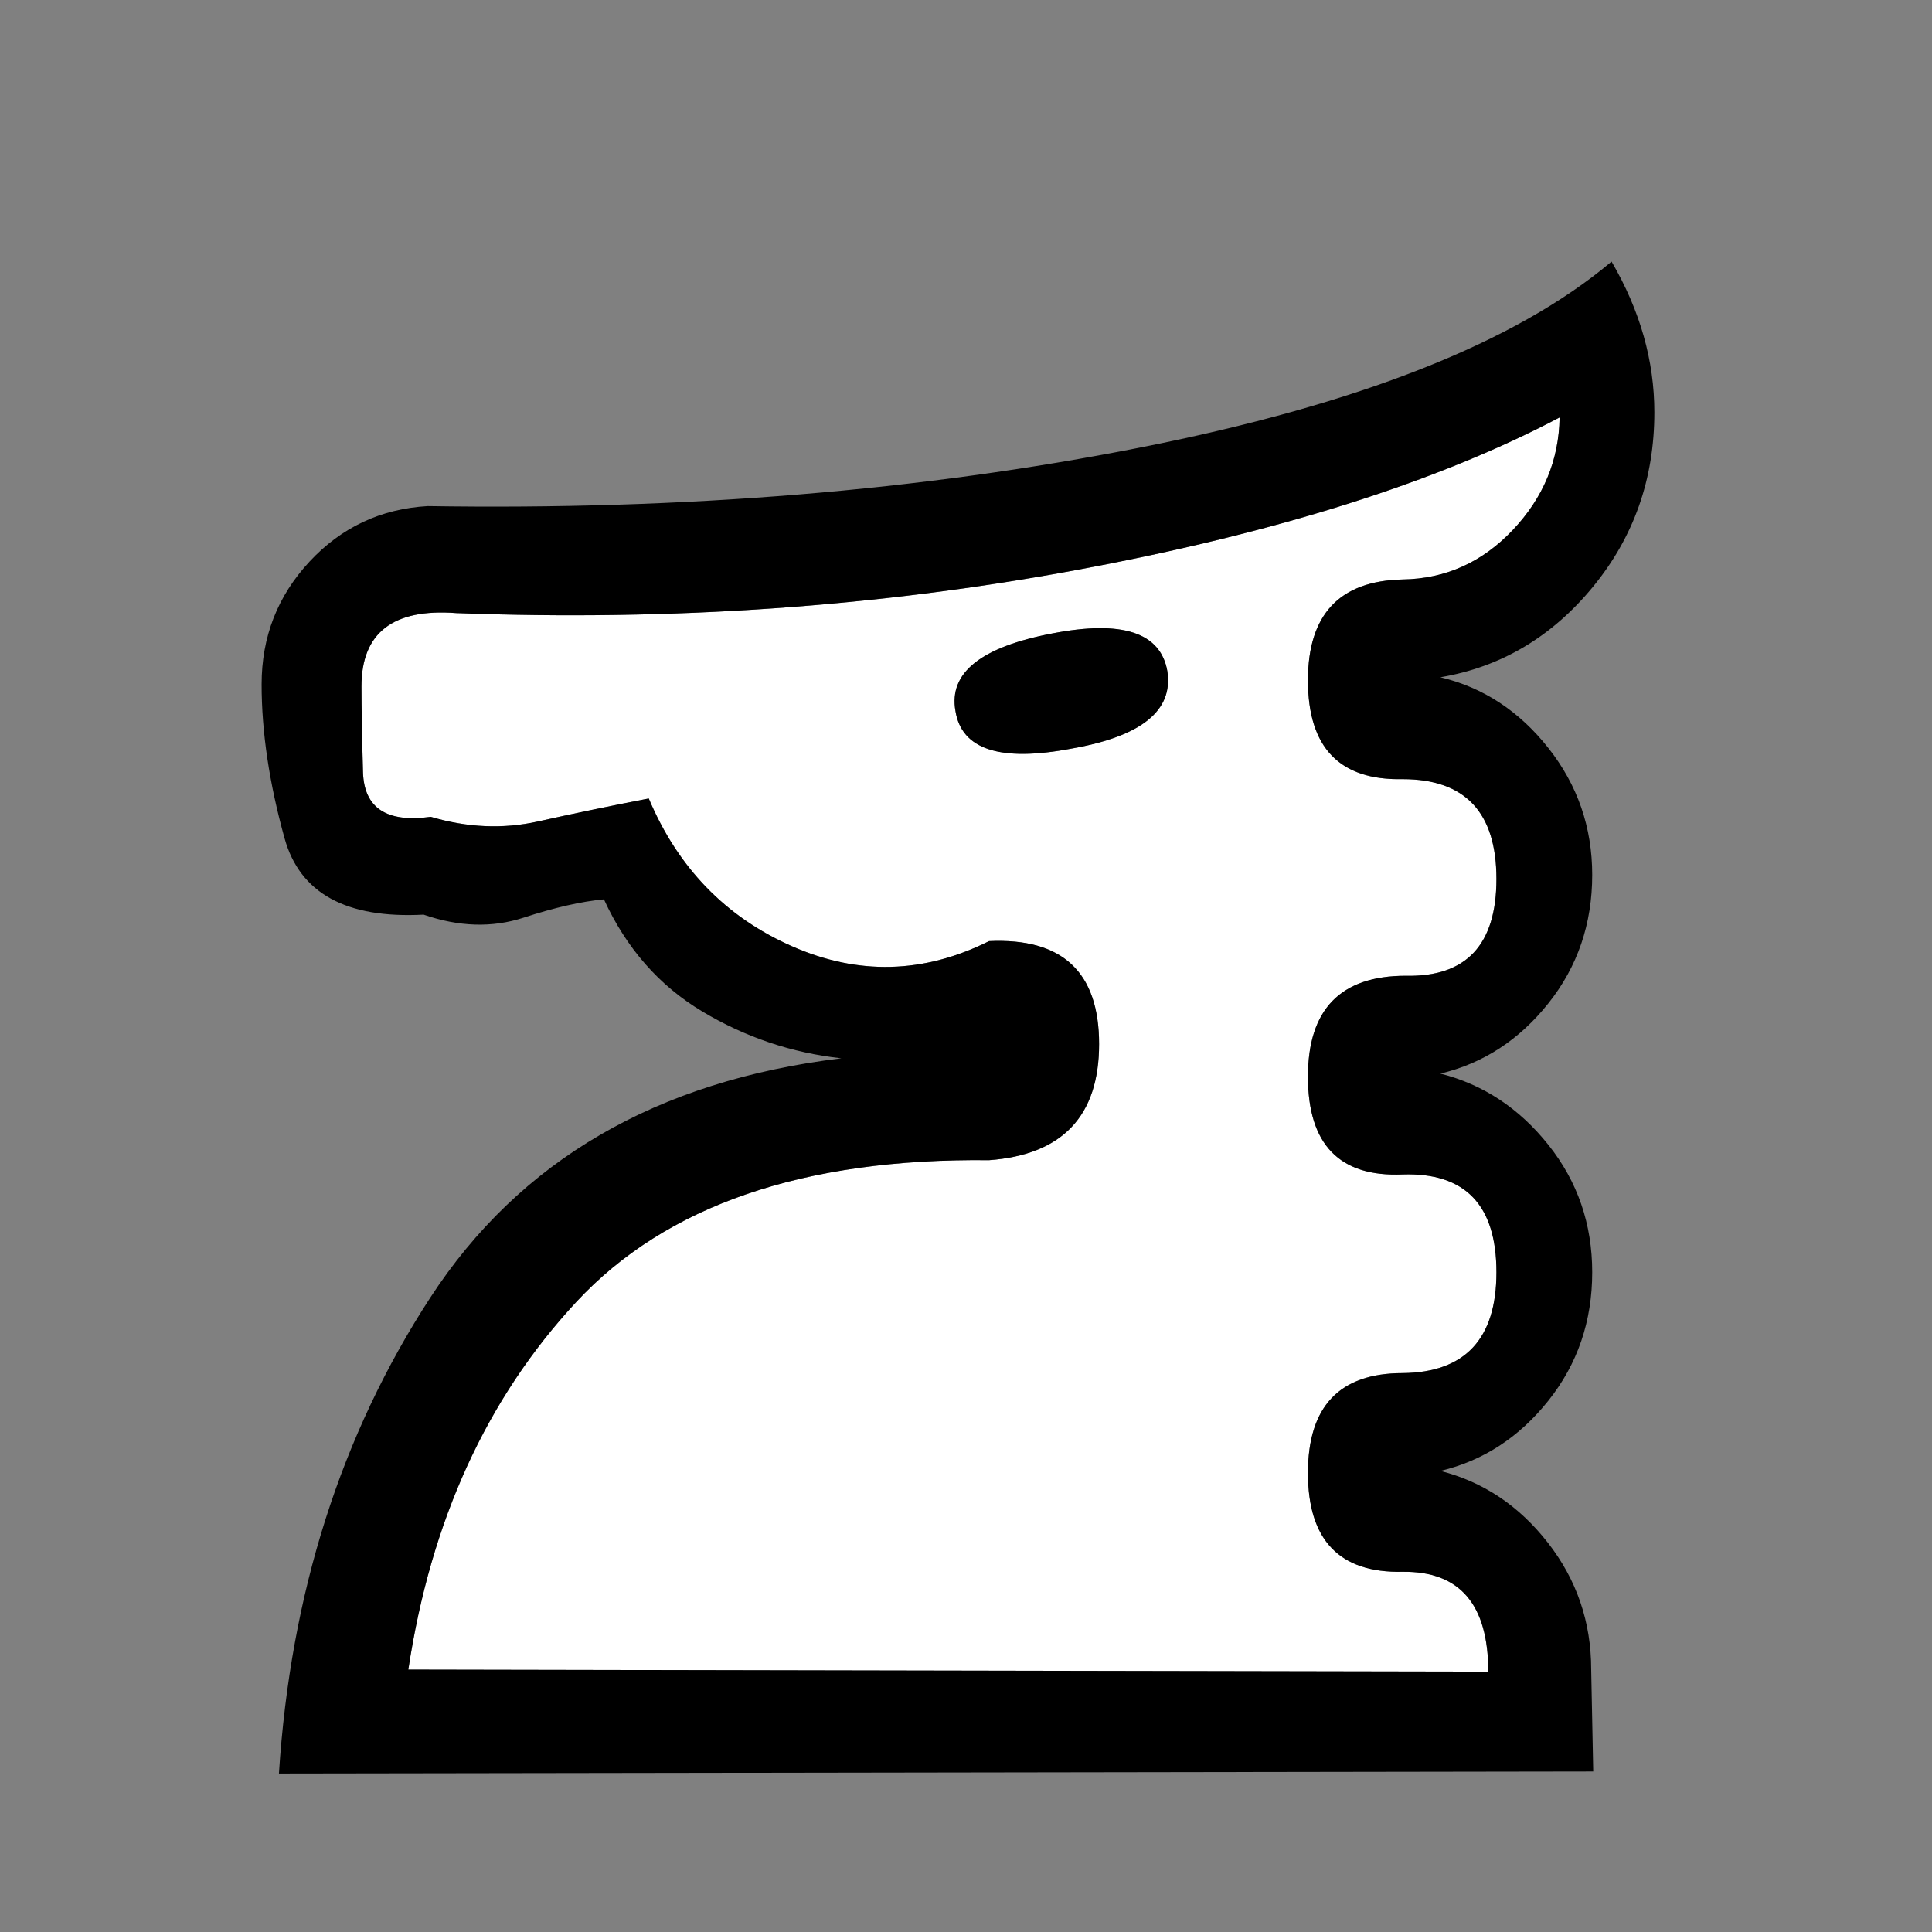 <?xml version="1.0" encoding="UTF-8" standalone="no"?>
<!DOCTYPE svg PUBLIC "-//W3C//DTD SVG 1.1//EN" "http://www.w3.org/Graphics/SVG/1.1/DTD/svg11.dtd">
<svg width="100%" height="100%" viewBox="0 0 256 256" version="1.1" xmlns="http://www.w3.org/2000/svg" xmlns:xlink="http://www.w3.org/1999/xlink" xml:space="preserve" xmlns:serif="http://www.serif.com/" style="fill-rule:evenodd;clip-rule:evenodd;stroke-linejoin:round;stroke-miterlimit:2;">
    <rect x="0" y="0" width="256" height="256" fill="#808080" stroke="none"/>
    <path d="M197.205,221.5L54.105,221.23C57.075,201.52 64.5,185.275 76.38,172.495C88.26,159.715 106.485,153.46 131.055,153.73C140.775,153.01 145.635,147.88 145.635,138.34C145.635,128.8 140.775,124.255 131.055,124.705C122.415,129.025 113.708,129.25 104.933,125.38C96.158,121.51 89.835,114.985 85.965,105.805C80.835,106.795 75.953,107.808 71.318,108.843C66.683,109.878 61.935,109.675 57.075,108.235C51.225,109.045 48.233,107.065 48.098,102.295C47.963,97.525 47.895,93.745 47.895,90.955C47.895,83.845 52.08,80.605 60.45,81.235C88.98,82.315 116.43,80.403 142.8,75.498C169.17,70.593 190.455,63.865 206.655,55.315C206.565,60.985 204.495,65.958 200.445,70.233C196.395,74.508 191.535,76.69 185.865,76.78C177.495,76.96 173.31,81.415 173.31,90.145C173.31,99.055 177.495,103.42 185.865,103.24C194.145,103.24 198.285,107.65 198.285,116.47C198.285,125.2 194.28,129.475 186.27,129.295C177.63,129.295 173.31,133.75 173.31,142.66C173.31,151.66 177.495,155.98 185.865,155.62C194.145,155.35 198.285,159.67 198.285,168.58C198.285,177.4 194.145,181.855 185.865,181.945C177.495,181.945 173.31,186.355 173.31,195.175C173.31,204.085 177.495,208.45 185.865,208.27C193.425,208.18 197.205,212.59 197.205,221.5ZM141.99,99.19C151.26,97.57 155.49,94.15 154.68,88.93C153.78,83.8 148.695,82.135 139.425,83.935C129.975,85.735 125.7,89.155 126.6,94.195C127.41,99.325 132.54,100.99 141.99,99.19Z" style="fill:white;"/>
    <g transform="matrix(1.08,0,0,1.08,-10.155,262.405)">
        <path d="M204.875,-25.625L43.625,-25.375C45.042,-47.458 51.229,-66.917 62.188,-83.75C73.146,-100.583 89.958,-110.375 112.625,-113.125C106.542,-113.792 100.854,-115.708 95.563,-118.875C90.271,-122.042 86.25,-126.625 83.5,-132.625C80.75,-132.375 77.458,-131.625 73.625,-130.375C69.792,-129.125 65.708,-129.25 61.375,-130.75C51.875,-130.25 46.188,-133.375 44.313,-140.125C42.438,-146.875 41.5,-153.167 41.5,-159C41.5,-164.833 43.458,-169.854 47.375,-174.063C51.292,-178.271 56.125,-180.542 61.875,-180.875C93.375,-180.375 122.521,-182.771 149.313,-188.063C176.104,-193.354 195.375,-200.958 207.125,-210.875C210.625,-204.875 212.375,-198.708 212.375,-192.375C212.375,-184.208 209.854,-177.063 204.813,-170.938C199.771,-164.813 193.542,-161.125 186.125,-159.875C191.375,-158.625 195.792,-155.729 199.375,-151.188C202.958,-146.646 204.75,-141.458 204.75,-135.625C204.75,-129.625 202.958,-124.375 199.375,-119.875C195.792,-115.375 191.375,-112.5 186.125,-111.25C191.375,-109.917 195.792,-107 199.375,-102.5C202.958,-98 204.75,-92.792 204.75,-86.875C204.75,-80.875 202.958,-75.625 199.375,-71.125C195.792,-66.625 191.375,-63.75 186.125,-62.5C191.375,-61.167 195.771,-58.229 199.313,-53.688C202.854,-49.146 204.625,-43.958 204.625,-38.125L204.875,-25.625ZM192,-37.875C192,-46.125 188.5,-50.208 181.5,-50.125C173.75,-49.958 169.875,-54 169.875,-62.25C169.875,-70.417 173.75,-74.5 181.5,-74.5C189.167,-74.583 193,-78.708 193,-86.875C193,-95.125 189.167,-99.125 181.5,-98.875C173.75,-98.542 169.875,-102.542 169.875,-110.875C169.875,-119.125 173.875,-123.25 181.875,-123.25C189.292,-123.083 193,-127.042 193,-135.125C193,-143.292 189.167,-147.375 181.5,-147.375C173.75,-147.208 169.875,-151.25 169.875,-159.5C169.875,-167.583 173.75,-171.708 181.5,-171.875C186.75,-171.958 191.25,-173.979 195,-177.938C198.75,-181.896 200.667,-186.5 200.75,-191.75C185.75,-183.833 166.042,-177.604 141.625,-173.063C117.208,-168.521 91.792,-166.75 65.375,-167.75C57.625,-168.333 53.75,-165.333 53.75,-158.75C53.75,-156.167 53.813,-152.667 53.938,-148.25C54.063,-143.833 56.833,-142 62.25,-142.75C66.75,-141.417 71.146,-141.229 75.438,-142.188C79.729,-143.146 84.25,-144.083 89,-145C92.583,-136.5 98.438,-130.458 106.563,-126.875C114.688,-123.292 122.75,-123.5 130.75,-127.5C139.75,-127.917 144.25,-123.708 144.25,-114.875C144.25,-106.042 139.75,-101.292 130.75,-100.625C108,-100.875 91.125,-95.083 80.125,-83.25C69.125,-71.417 62.25,-56.375 59.5,-38.125L192,-37.875ZM140.875,-151.125C132.125,-149.458 127.375,-151 126.625,-155.75C125.792,-160.417 129.75,-163.583 138.5,-165.25C147.083,-166.917 151.792,-165.375 152.625,-160.625C153.375,-155.792 149.458,-152.625 140.875,-151.125Z" style="fill-rule:nonzero;"/>
    </g>
</svg>

